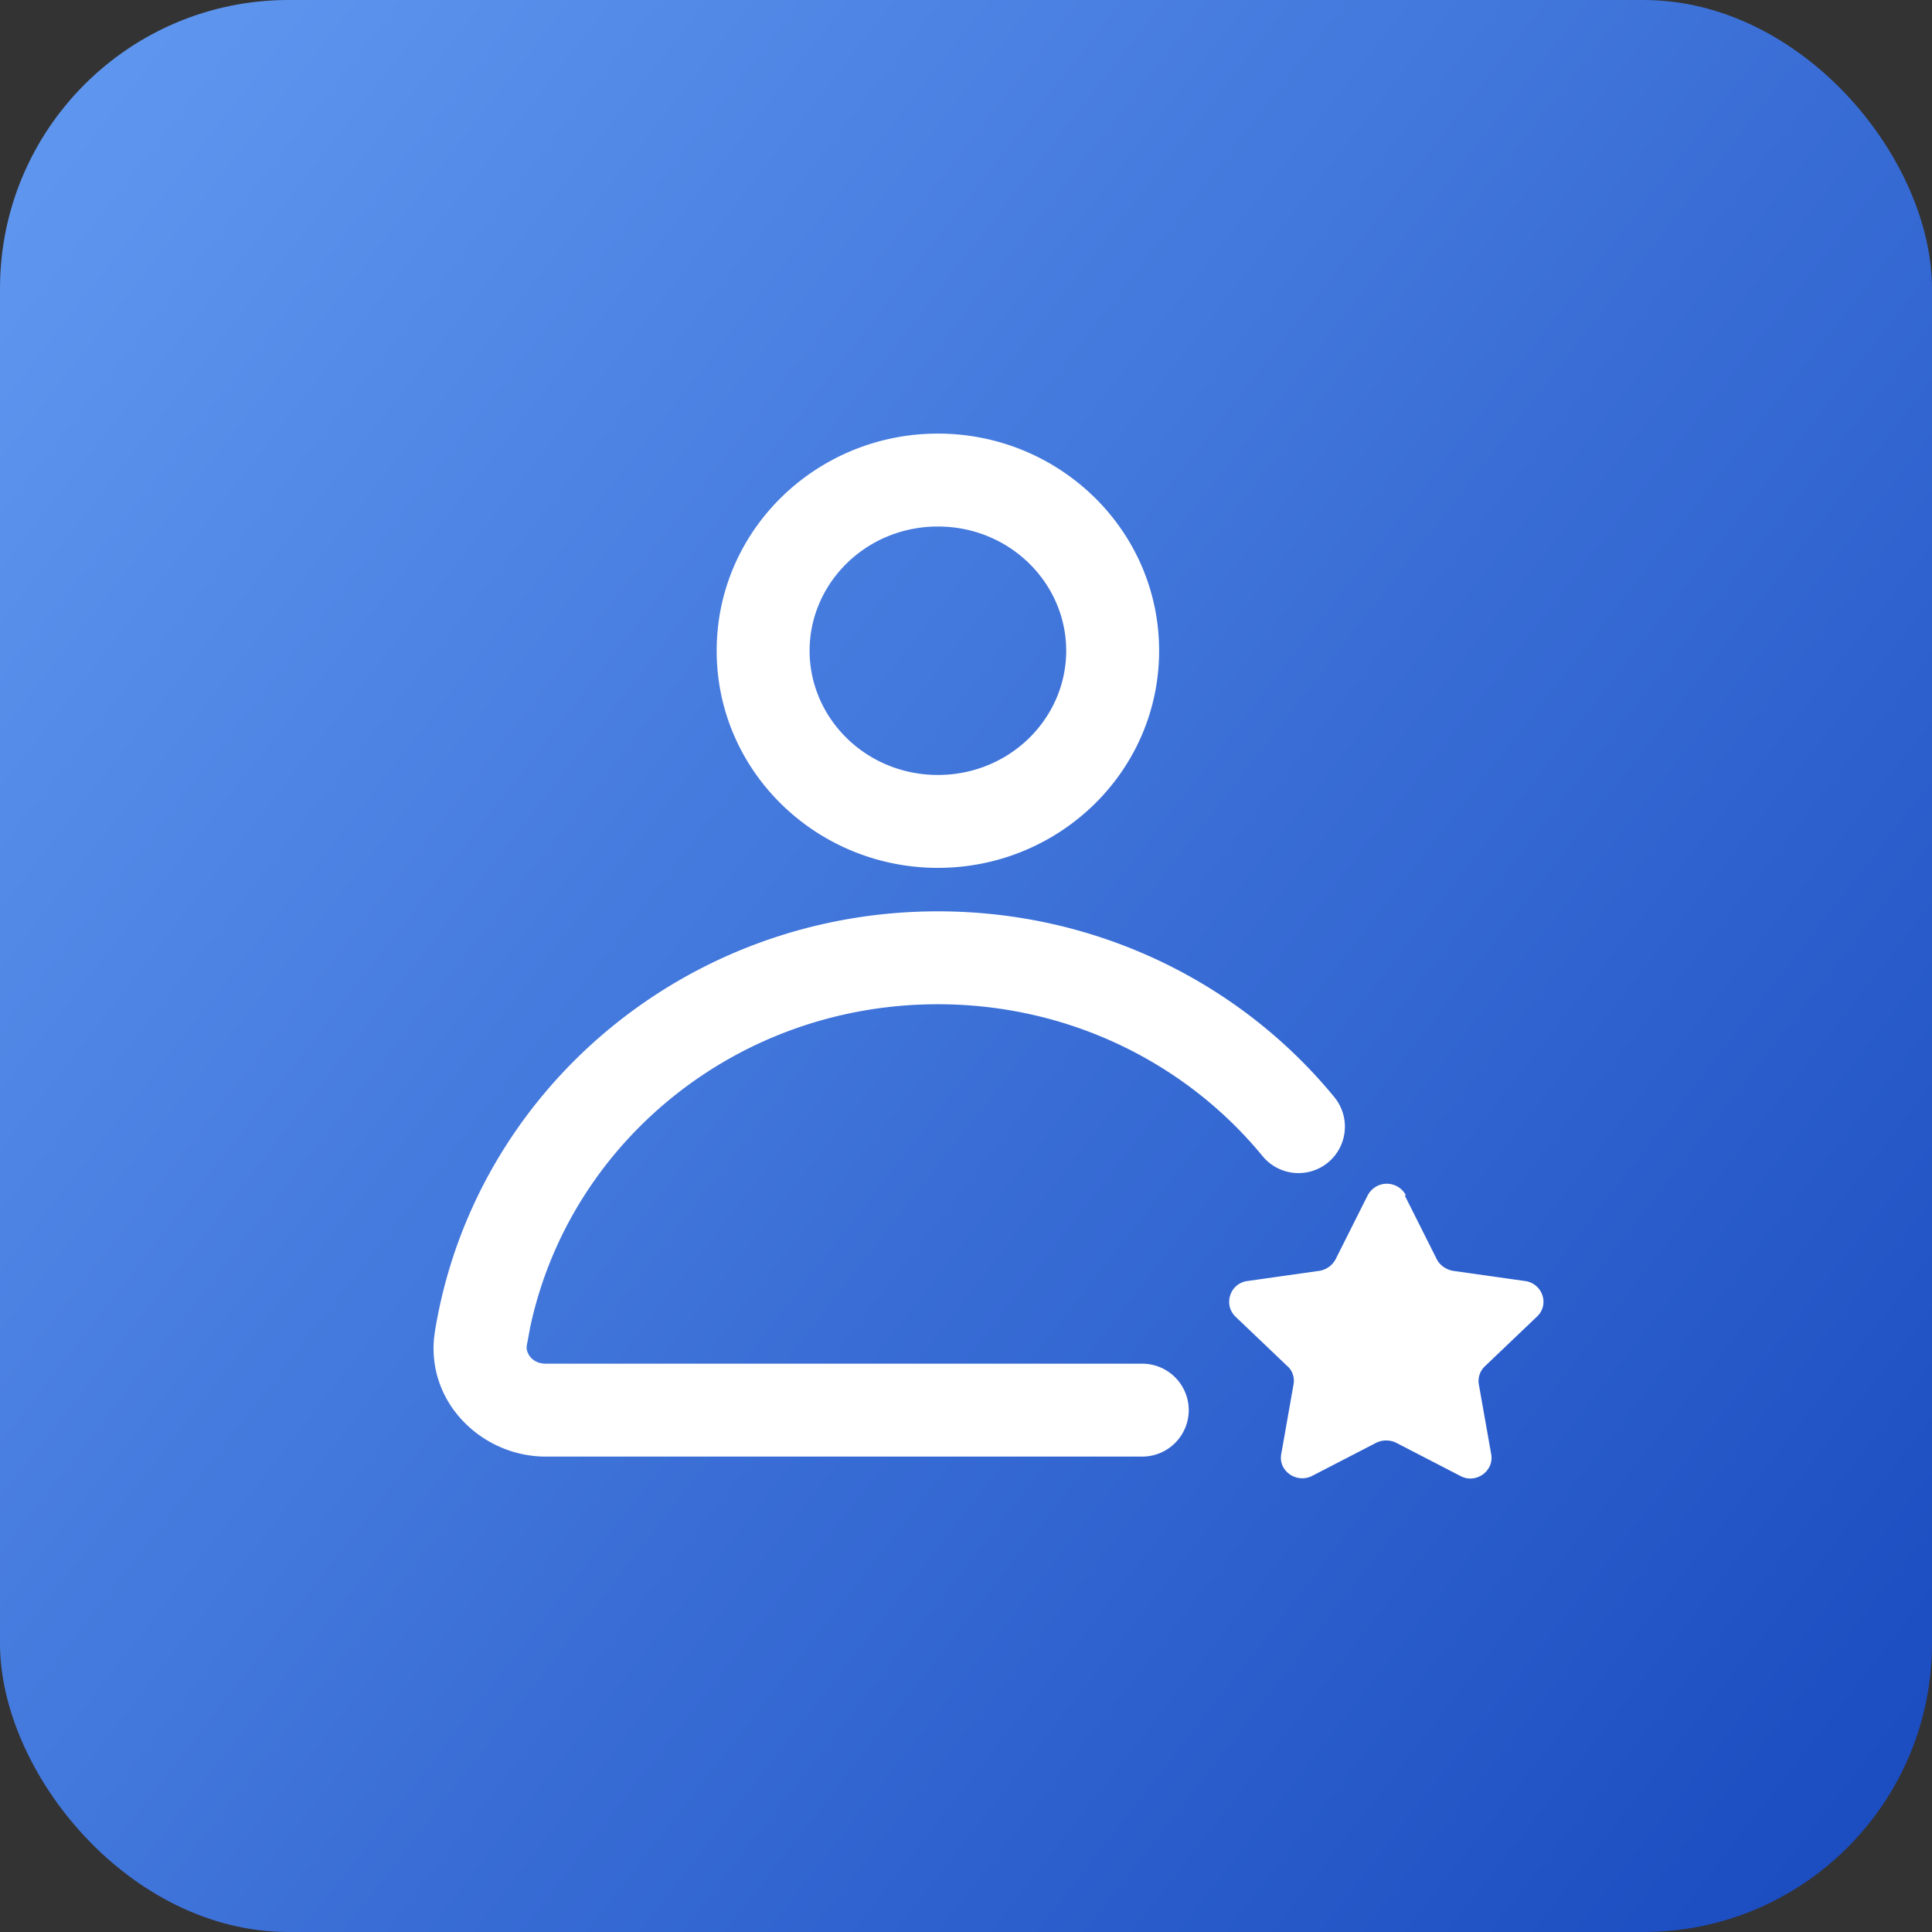 <svg xmlns="http://www.w3.org/2000/svg" width="44" height="44" fill="none" xmlns:v="https://vecta.io/nano"><rect width="100%" height="100%" fill="#333333" stroke="none"/><rect width="44" height="44" rx="6.571" fill="url(#A)"/><path d="M31.148 27.225a.49.49 0 0 1 .872 0h-.028l.731 1.456c.07.137.212.233.366.261l1.646.233c.393.055.562.536.267.811l-1.181 1.127a.46.46 0 0 0-.142.412l.282 1.593c.07.385-.352.687-.704.495l-1.462-.756a.52.52 0 0 0-.45 0l-1.463.756c-.352.178-.773-.111-.703-.495l.281-1.593c.028-.151-.028-.316-.141-.412l-1.182-1.127c-.281-.275-.126-.756.268-.811l1.646-.233a.51.51 0 0 0 .365-.261l.731-1.456zm-9.789-6.47c3.642 0 6.908 1.644 9.031 4.233a1.06 1.06 0 0 1-.147 1.489 1.06 1.06 0 0 1-1.489-.147c-1.73-2.109-4.399-3.459-7.395-3.459-4.602 0-8.402 3.175-9.287 7.37l-.076.409c-.024.154.115.407.433.407h13.586a1.06 1.06 0 0 1 1.058 1.058 1.06 1.06 0 0 1-1.058 1.058H12.428c-1.427 0-2.697-1.2-2.541-2.715l.02-.147c.887-5.438 5.683-9.555 11.452-9.556zm.001-10.88c2.759 0 5.038 2.191 5.038 4.945s-2.279 4.945-5.038 4.945-5.038-2.19-5.038-4.945 2.279-4.945 5.038-4.945zm0 2.116c-1.637 0-2.922 1.29-2.922 2.829s1.285 2.829 2.922 2.829 2.922-1.29 2.922-2.829-1.285-2.829-2.922-2.829z" fill="#fff"/><defs><linearGradient id="A" x1="44" y1="39.111" x2="0" y2="4.889" gradientUnits="userSpaceOnUse"><stop stop-color="#1c4dc1"/><stop offset="1" stop-color="#5e96ef"/></linearGradient></defs></svg>
